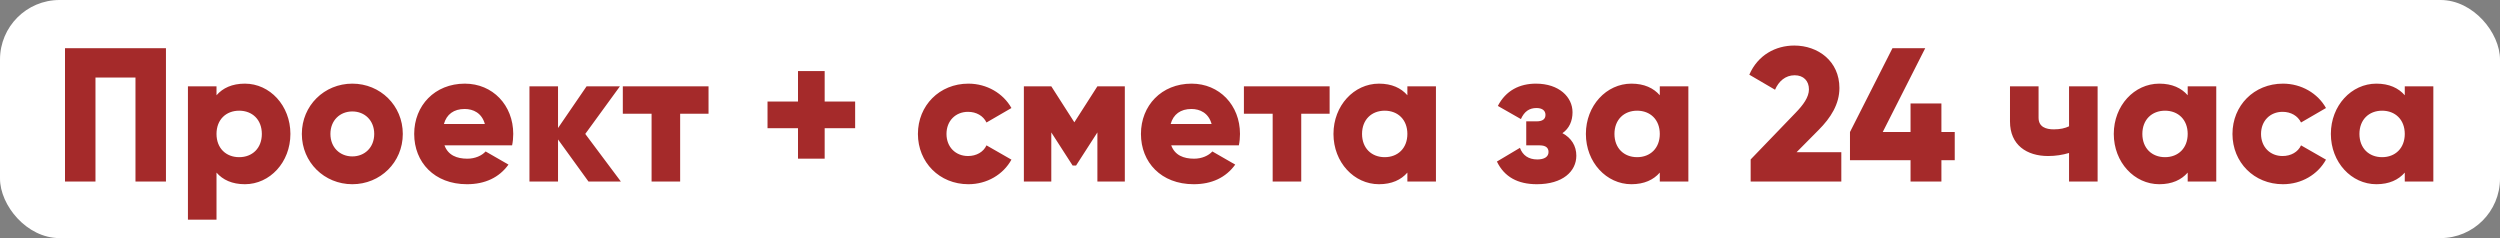 <?xml version="1.0" encoding="UTF-8"?> <svg xmlns="http://www.w3.org/2000/svg" width="420" height="40" viewBox="0 0 420 40" fill="none"><rect x="0" y="0" width="420" height="40" fill="#808080" stroke="none"/><g clip-path="url(#clip0_41_39)"><rect width="420" height="40" rx="10" fill="white"></rect><path d="M27.88 8.1V30.5H22.76V13.028H16.04V30.5H10.92V8.1H27.88ZM41.141 14.052C45.333 14.052 48.788 17.732 48.788 22.5C48.788 27.268 45.333 30.948 41.141 30.948C38.996 30.948 37.428 30.212 36.373 28.996V36.9H31.573V14.5H36.373V16.004C37.428 14.788 38.996 14.052 41.141 14.052ZM40.181 26.404C42.389 26.404 43.989 24.9 43.989 22.5C43.989 20.1 42.389 18.596 40.181 18.596C37.972 18.596 36.373 20.1 36.373 22.5C36.373 24.9 37.972 26.404 40.181 26.404ZM59.19 30.948C54.486 30.948 50.71 27.268 50.71 22.5C50.71 17.732 54.486 14.052 59.19 14.052C63.894 14.052 67.67 17.732 67.67 22.5C67.67 27.268 63.894 30.948 59.19 30.948ZM59.19 26.276C61.27 26.276 62.87 24.772 62.87 22.5C62.87 20.228 61.27 18.724 59.19 18.724C57.11 18.724 55.51 20.228 55.51 22.5C55.51 24.772 57.11 26.276 59.19 26.276ZM74.673 24.42C75.281 26.084 76.753 26.66 78.513 26.66C79.825 26.66 80.945 26.148 81.585 25.444L85.425 27.652C83.857 29.828 81.489 30.948 78.449 30.948C72.977 30.948 69.585 27.268 69.585 22.5C69.585 17.732 73.041 14.052 78.097 14.052C82.769 14.052 86.225 17.668 86.225 22.5C86.225 23.172 86.161 23.812 86.033 24.42H74.673ZM74.577 20.836H81.457C80.945 18.98 79.505 18.308 78.065 18.308C76.241 18.308 75.025 19.204 74.577 20.836ZM104.308 30.5H98.868L93.748 23.428V30.5H88.948V14.5H93.748V21.508L98.547 14.5H104.148L98.323 22.5L104.308 30.5ZM119.033 14.5V19.108H114.265V30.5H109.465V19.108H104.633V14.5H119.033ZM143.664 17.06V21.54H138.544V26.66H134.064V21.54H128.944V17.06H134.064V11.94H138.544V17.06H143.664ZM162.69 30.948C157.826 30.948 154.21 27.268 154.21 22.5C154.21 17.732 157.826 14.052 162.69 14.052C165.794 14.052 168.546 15.684 169.922 18.148L165.73 20.58C165.186 19.46 164.034 18.788 162.626 18.788C160.546 18.788 159.01 20.292 159.01 22.5C159.01 24.708 160.546 26.212 162.626 26.212C164.034 26.212 165.218 25.54 165.73 24.42L169.922 26.82C168.546 29.316 165.826 30.948 162.69 30.948ZM188.97 14.5V30.5H184.362V22.244L180.778 27.812H180.202L176.618 22.244V30.5H172.01V14.5H176.618L180.49 20.548L184.362 14.5H188.97ZM196.767 24.42C197.375 26.084 198.847 26.66 200.607 26.66C201.919 26.66 203.039 26.148 203.679 25.444L207.519 27.652C205.951 29.828 203.583 30.948 200.543 30.948C195.071 30.948 191.679 27.268 191.679 22.5C191.679 17.732 195.135 14.052 200.191 14.052C204.863 14.052 208.319 17.668 208.319 22.5C208.319 23.172 208.255 23.812 208.127 24.42H196.767ZM196.671 20.836H203.551C203.039 18.98 201.599 18.308 200.159 18.308C198.335 18.308 197.119 19.204 196.671 20.836ZM223.376 14.5V19.108H218.608V30.5H213.808V19.108H208.976V14.5H223.376ZM236.439 14.5H241.239V30.5H236.439V28.996C235.383 30.212 233.815 30.948 231.671 30.948C227.479 30.948 224.023 27.268 224.023 22.5C224.023 17.732 227.479 14.052 231.671 14.052C233.815 14.052 235.383 14.788 236.439 16.004V14.5ZM232.631 26.404C234.839 26.404 236.439 24.9 236.439 22.5C236.439 20.1 234.839 18.596 232.631 18.596C230.423 18.596 228.823 20.1 228.823 22.5C228.823 24.9 230.423 26.404 232.631 26.404ZM262.488 22.372C263.992 23.172 264.824 24.516 264.824 26.148C264.824 28.804 262.52 30.948 258.2 30.948C255 30.948 252.728 29.732 251.48 27.14L255.352 24.836C255.8 26.084 256.792 26.788 258.264 26.788C259.448 26.788 260.152 26.34 260.152 25.54C260.152 24.836 259.704 24.42 258.648 24.42H256.408V20.388H258.136C259.16 20.388 259.64 20.004 259.64 19.3C259.64 18.532 259.032 18.148 258.136 18.148C256.92 18.148 256.088 18.724 255.512 20.004L251.64 17.796C252.984 15.204 255.288 14.052 258.04 14.052C261.944 14.052 264.184 16.324 264.184 18.852C264.184 20.324 263.64 21.572 262.488 22.372ZM278.845 14.5H283.645V30.5H278.845V28.996C277.789 30.212 276.221 30.948 274.077 30.948C269.885 30.948 266.429 27.268 266.429 22.5C266.429 17.732 269.885 14.052 274.077 14.052C276.221 14.052 277.789 14.788 278.845 16.004V14.5ZM275.037 26.404C277.245 26.404 278.845 24.9 278.845 22.5C278.845 20.1 277.245 18.596 275.037 18.596C272.829 18.596 271.229 20.1 271.229 22.5C271.229 24.9 272.829 26.404 275.037 26.404ZM294.11 30.5V26.788L301.63 18.98C302.942 17.636 303.902 16.324 303.902 15.012C303.902 13.604 303.006 12.644 301.502 12.644C299.934 12.644 298.814 13.668 298.206 15.076L293.886 12.548C295.326 9.22 298.334 7.652 301.438 7.652C305.438 7.652 309.022 10.276 309.022 14.788C309.022 17.476 307.582 19.78 305.534 21.828L301.822 25.572H309.342V30.5H294.11ZM328.396 22.18V26.916H326.156V30.5H320.972V26.916H310.796V22.18L317.932 8.1H323.436L316.3 22.18H320.972V17.38H326.156V22.18H328.396ZM347.599 14.5H352.399V30.5H347.599V25.7C346.511 26.02 345.359 26.212 344.079 26.212C340.495 26.212 337.679 24.356 337.679 20.42V14.5H342.479V19.78C342.479 21.316 343.695 21.732 345.039 21.732C346.127 21.732 346.927 21.54 347.599 21.22V14.5ZM367.532 14.5H372.332V30.5H367.532V28.996C366.476 30.212 364.908 30.948 362.764 30.948C358.572 30.948 355.116 27.268 355.116 22.5C355.116 17.732 358.572 14.052 362.764 14.052C364.908 14.052 366.476 14.788 367.532 16.004V14.5ZM363.724 26.404C365.932 26.404 367.532 24.9 367.532 22.5C367.532 20.1 365.932 18.596 363.724 18.596C361.516 18.596 359.916 20.1 359.916 22.5C359.916 24.9 361.516 26.404 363.724 26.404ZM383.534 30.948C378.67 30.948 375.054 27.268 375.054 22.5C375.054 17.732 378.67 14.052 383.534 14.052C386.638 14.052 389.39 15.684 390.766 18.148L386.574 20.58C386.03 19.46 384.878 18.788 383.47 18.788C381.39 18.788 379.854 20.292 379.854 22.5C379.854 24.708 381.39 26.212 383.47 26.212C384.878 26.212 386.062 25.54 386.574 24.42L390.766 26.82C389.39 29.316 386.67 30.948 383.534 30.948ZM404.001 14.5H408.801V30.5H404.001V28.996C402.945 30.212 401.377 30.948 399.233 30.948C395.041 30.948 391.585 27.268 391.585 22.5C391.585 17.732 395.041 14.052 399.233 14.052C401.377 14.052 402.945 14.788 404.001 16.004V14.5ZM400.193 26.404C402.401 26.404 404.001 24.9 404.001 22.5C404.001 20.1 402.401 18.596 400.193 18.596C397.985 18.596 396.385 20.1 396.385 22.5C396.385 24.9 397.985 26.404 400.193 26.404Z" fill="#A52A2A"></path></g><defs><clipPath id="clip0_41_39"><rect width="420" height="40" fill="white"></rect></clipPath></defs></svg> 